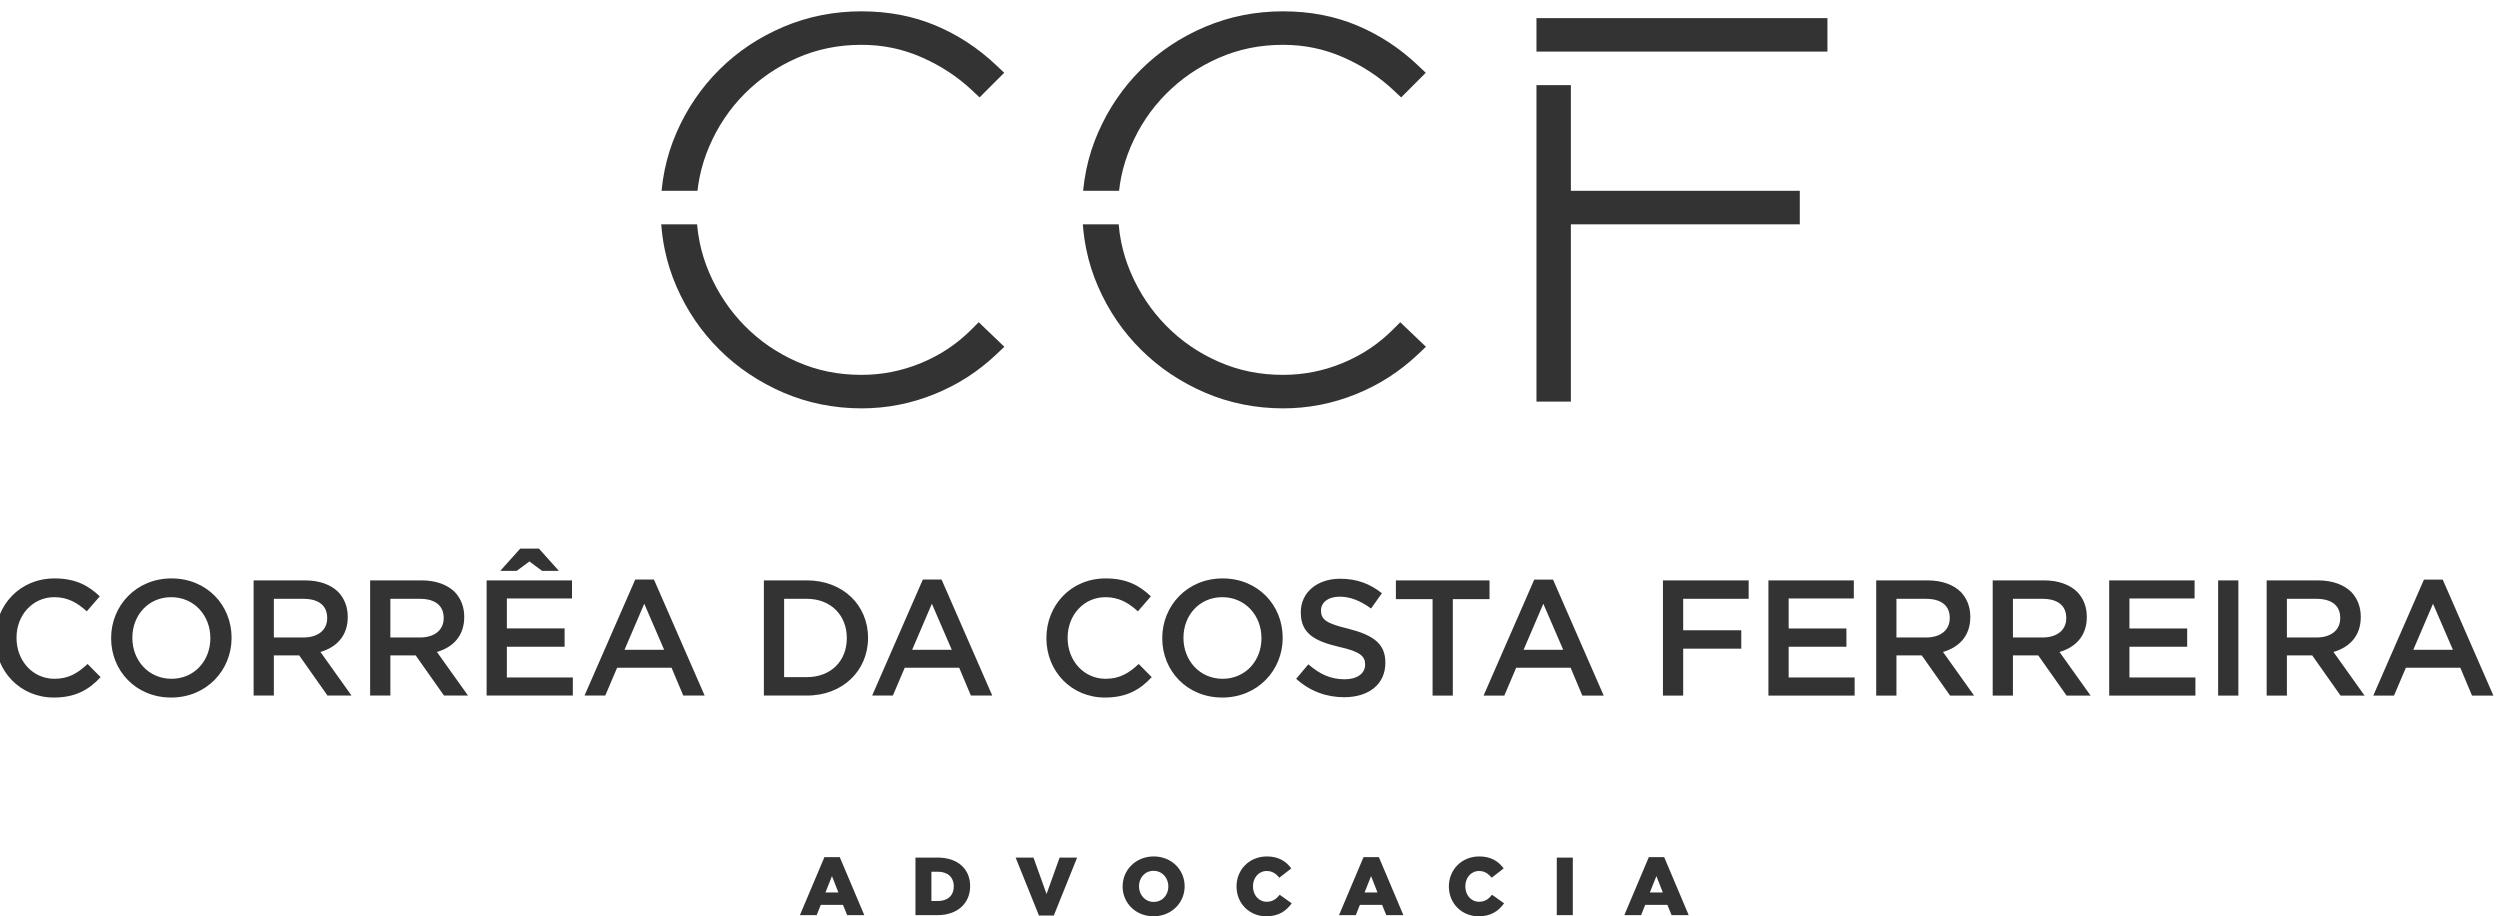 <?xml version="1.0" encoding="UTF-8"?>
<!DOCTYPE svg PUBLIC "-//W3C//DTD SVG 1.1//EN" "http://www.w3.org/Graphics/SVG/1.1/DTD/svg11.dtd">
<!-- Creator: CorelDRAW 2019 (64 Bit Versão de avaliação) -->
<svg xmlns="http://www.w3.org/2000/svg" xml:space="preserve" width="18.711mm" height="6.858mm" version="1.1" style="shape-rendering:geometricPrecision; text-rendering:geometricPrecision; image-rendering:optimizeQuality; fill-rule:evenodd; clip-rule:evenodd"
viewBox="0 0 1871.12 685.78"
 xmlns:xlink="http://www.w3.org/1999/xlink"
 xmlns:xodm="http://www.corel.com/coreldraw/odm/2003">
 <defs>
  <style type="text/css">
   <![CDATA[
    .fil0 {fill:#333333;fill-rule:nonzero}
   ]]>
  </style>
 </defs>
 <g id="Camada_x0020_1">
  <g id="_2410880768208">
   <path class="fil0" d="M40.32 522.06c16.01,0 26.23,-5.79 34.97,-15.27l-9.72 -9.85c-7.39,6.89 -14.29,11.08 -24.76,11.08 -16.5,0 -28.45,-13.67 -28.45,-30.54l0 -0.25c0,-16.87 12.07,-30.29 28.33,-30.29 9.97,0 17.24,4.18 24.26,10.59l9.73 -11.21c-8.25,-7.88 -17.86,-13.42 -33.87,-13.42 -25.99,0 -44.33,20.07 -44.33,44.58l0 0.24c0,24.76 18.72,44.34 43.84,44.34zm87.81 0c26.47,0 45.19,-20.45 45.19,-44.58l0 -0.25c0,-24.26 -18.47,-44.33 -44.95,-44.33 -26.48,0 -45.2,20.44 -45.2,44.58l0 0.24c0,24.26 18.48,44.34 44.96,44.34zm0.24 -14.04c-17.24,0 -29.31,-13.8 -29.31,-30.54l0 -0.25c0,-16.75 11.95,-30.29 29.07,-30.29 17.24,0 29.31,13.79 29.31,30.54l0 0.24c0,16.75 -11.95,30.3 -29.07,30.3zm61.45 12.56l15.15 0 0 -30.05 18.97 0 21.18 30.05 17.98 0 -23.27 -32.64c11.94,-3.44 20.44,-11.94 20.44,-26.1l0 -0.25c0,-7.51 -2.59,-13.79 -7.14,-18.59 -5.54,-5.42 -14.04,-8.63 -24.88,-8.63l-38.43 0 0 86.21zm15.15 -43.47l0 -28.94 22.05 0c11.33,0 17.86,4.92 17.86,14.28l0 0.25c0,8.87 -6.9,14.41 -17.74,14.41l-22.17 0zm72.05 43.47l15.15 0 0 -30.05 18.96 0 21.18 30.05 17.98 0 -23.27 -32.64c11.94,-3.44 20.44,-11.94 20.44,-26.1l0 -0.25c0,-7.51 -2.58,-13.79 -7.14,-18.59 -5.54,-5.42 -14.04,-8.63 -24.88,-8.63l-38.42 0 0 86.21zm15.15 -43.47l0 -28.94 22.04 0c11.33,0 17.86,4.92 17.86,14.28l0 0.25c0,8.87 -6.9,14.41 -17.74,14.41l-22.16 0zm72.04 43.47l64.53 0 0 -13.54 -49.38 0 0 -23.03 43.22 0 0 -13.68 -43.22 0 0 -22.41 48.76 0 0 -13.55 -63.91 0 0 86.21zm10.22 -93.35l12.32 0 9.48 -7.02 9.48 7.02 12.56 0 -14.9 -16.62 -14.04 0 -14.9 16.62zm63.05 93.35l15.52 0 8.87 -20.81 40.76 0 8.75 20.81 16.01 0 -37.93 -86.82 -14.04 0 -37.94 86.82zm29.93 -34.24l14.78 -34.48 14.9 34.48 -29.68 0zm104.31 34.24l32.14 0c27.1,0 45.82,-18.84 45.82,-43.1l0 -0.25c0,-24.26 -18.72,-42.86 -45.82,-42.86l-32.14 0 0 86.21zm32.14 -72.41c18.11,0 29.93,12.44 29.93,29.31l0 0.24c0,16.88 -11.82,29.07 -29.93,29.07l-16.99 0 0 -58.62 16.99 0zm48.9 72.41l15.51 0 8.87 -20.81 40.77 0 8.74 20.81 16.01 0 -37.93 -86.82 -14.04 0 -37.93 86.82zm29.93 -34.24l14.77 -34.48 14.91 34.48 -29.68 0zm144.33 35.72c16.01,0 26.23,-5.79 34.98,-15.27l-9.73 -9.85c-7.39,6.89 -14.29,11.08 -24.76,11.08 -16.5,0 -28.45,-13.67 -28.45,-30.54l0 -0.25c0,-16.87 12.07,-30.29 28.33,-30.29 9.98,0 17.24,4.18 24.26,10.59l9.73 -11.21c-8.25,-7.88 -17.86,-13.42 -33.87,-13.42 -25.98,0 -44.33,20.07 -44.33,44.58l0 0.24c0,24.76 18.72,44.34 43.84,44.34zm87.81 0c26.47,0 45.19,-20.45 45.19,-44.58l0 -0.25c0,-24.26 -18.47,-44.33 -44.95,-44.33 -26.47,0 -45.19,20.44 -45.19,44.58l0 0.24c0,24.26 18.47,44.34 44.95,44.34zm0.24 -14.04c-17.24,0 -29.31,-13.8 -29.31,-30.54l0 -0.25c0,-16.75 11.95,-30.29 29.07,-30.29 17.23,0 29.3,13.79 29.3,30.54l0 0.24c0,16.75 -11.94,30.3 -29.06,30.3zm91.01 13.79c18.1,0 30.79,-9.48 30.79,-25.74l0 -0.24c0,-14.41 -9.49,-20.57 -27.59,-25.25 -16.62,-3.94 -20.56,-6.9 -20.56,-13.54l0 -0.25c0,-5.79 5.17,-10.22 14.04,-10.22 7.88,0 15.51,3.08 23.4,8.86l8.12 -11.45c-8.86,-7.02 -18.59,-10.84 -31.28,-10.84 -17.12,0 -29.43,10.22 -29.43,25l0 0.25c0,15.76 10.34,21.43 28.69,25.74 16.01,3.57 19.46,7.14 19.46,13.17l0 0.25c0,6.41 -5.91,10.84 -15.27,10.84 -10.71,0 -18.84,-3.94 -27.22,-11.21l-9.11 10.84c10.34,9.36 22.66,13.79 35.96,13.79zm66.13 -1.23l15.15 0 0 -72.17 27.47 0 0 -14.04 -70.08 0 0 14.04 27.46 0 0 72.17zm38.18 0l15.52 0 8.87 -20.81 40.76 0 8.74 20.81 16.01 0 -37.93 -86.82 -14.04 0 -37.93 86.82zm29.93 -34.24l14.78 -34.48 14.9 34.48 -29.68 0zm104.31 34.24l15.15 0 0 -35.1 43.47 0 0 -13.79 -43.47 0 0 -23.52 49.01 0 0 -13.8 -64.16 0 0 86.21zm78.94 0l64.53 0 0 -13.54 -49.38 0 0 -23.03 43.23 0 0 -13.68 -43.23 0 0 -22.41 48.77 0 0 -13.55 -63.92 0 0 86.21zm80.67 0l15.15 0 0 -30.05 18.96 0 21.18 30.05 17.98 0 -23.27 -32.64c11.94,-3.44 20.44,-11.94 20.44,-26.1l0 -0.25c0,-7.51 -2.59,-13.79 -7.14,-18.59 -5.54,-5.42 -14.04,-8.63 -24.88,-8.63l-38.42 0 0 86.21zm15.15 -43.47l0 -28.94 22.04 0c11.33,0 17.86,4.92 17.86,14.28l0 0.25c0,8.87 -6.9,14.41 -17.74,14.41l-22.16 0zm72.04 43.47l15.15 0 0 -30.05 18.96 0 21.18 30.05 17.98 0 -23.27 -32.64c11.94,-3.44 20.44,-11.94 20.44,-26.1l0 -0.25c0,-7.51 -2.58,-13.79 -7.14,-18.59 -5.54,-5.42 -14.04,-8.63 -24.88,-8.63l-38.42 0 0 86.21zm15.15 -43.47l0 -28.94 22.04 0c11.33,0 17.86,4.92 17.86,14.28l0 0.25c0,8.87 -6.9,14.41 -17.74,14.41l-22.16 0zm72.04 43.47l64.53 0 0 -13.54 -49.38 0 0 -23.03 43.22 0 0 -13.68 -43.22 0 0 -22.41 48.77 0 0 -13.55 -63.92 0 0 86.21zm81.53 0l15.15 0 0 -86.21 -15.15 0 0 86.21zm36.33 0l15.15 0 0 -30.05 18.96 0 21.18 30.05 17.99 0 -23.28 -32.64c11.94,-3.44 20.44,-11.94 20.44,-26.1l0 -0.25c0,-7.51 -2.58,-13.79 -7.14,-18.59 -5.54,-5.42 -14.04,-8.63 -24.88,-8.63l-38.42 0 0 86.21zm15.15 -43.47l0 -28.94 22.04 0c11.33,0 17.86,4.92 17.86,14.28l0 0.25c0,8.87 -6.9,14.41 -17.73,14.41l-22.17 0zm64.65 43.47l15.52 0 8.87 -20.81 40.76 0 8.74 20.81 16.01 0 -37.93 -86.82 -14.04 0 -37.93 86.82zm29.93 -34.24l14.78 -34.48 14.9 34.48 -29.68 0z"/>
   <path class="fil0" d="M745.95 60.09l-12.78 12.8 -5.51 -5.18c-5.47,-5.15 -11.34,-9.79 -17.6,-13.89 -6.23,-4.1 -12.99,-7.75 -20.24,-10.95 -7.09,-3.12 -14.4,-5.46 -21.86,-7.01 -7.43,-1.54 -15.16,-2.32 -23.18,-2.32 -8.73,0 -17.08,0.82 -25.03,2.45 -7.99,1.63 -15.74,4.1 -23.24,7.4 -7.53,3.31 -14.57,7.21 -21.09,11.67 -6.57,4.5 -12.66,9.58 -18.26,15.24 -5.59,5.63 -10.58,11.73 -14.96,18.28 -4.39,6.53 -8.19,13.57 -11.39,21.07 -3.2,7.47 -5.6,15.13 -7.18,22.92 -0.67,3.35 -1.21,6.76 -1.6,10.24l-26.89 0c0.5,-5.28 1.28,-10.51 2.34,-15.69 1.98,-9.61 4.94,-18.94 8.88,-27.96 3.93,-9.01 8.58,-17.44 13.93,-25.28 5.36,-7.86 11.45,-15.18 18.25,-21.92 6.81,-6.76 14.21,-12.79 22.17,-18.1 7.98,-5.3 16.49,-9.88 25.55,-13.73 9.18,-3.9 18.65,-6.82 28.4,-8.76 9.77,-1.94 19.8,-2.91 30.12,-2.91 20.21,0 38.76,3.56 55.6,10.66 16.71,7.03 31.86,16.99 45.42,29.84l5.8 5.5 -5.65 5.63zm-224.22 107.8c0.39,4.53 1.03,8.97 1.9,13.29 1.58,7.8 3.98,15.45 7.18,22.92 3.21,7.49 7.02,14.55 11.41,21.13 4.38,6.58 9.38,12.74 14.96,18.43 5.62,5.72 11.72,10.85 18.27,15.36 6.49,4.46 13.51,8.37 21.06,11.69 7.5,3.3 15.25,5.77 23.24,7.4 7.95,1.63 16.3,2.44 25.03,2.44 15.5,0 30.4,-2.96 44.68,-8.89 7.2,-2.98 13.93,-6.56 20.16,-10.72 6.21,-4.14 12.06,-8.95 17.52,-14.41l5.37 -5.37 19.2 18.37 -5.91 5.6c-6.82,6.47 -14.11,12.19 -21.84,17.16 -7.74,4.97 -15.98,9.22 -24.72,12.75 -17.47,7.06 -35.63,10.59 -54.46,10.59 -10.24,0 -20.3,-1 -30.15,-2.98 -9.86,-1.99 -19.34,-4.95 -28.4,-8.85 -9.03,-3.9 -17.55,-8.54 -25.54,-13.89 -7.97,-5.35 -15.37,-11.39 -22.15,-18.12 -6.8,-6.75 -12.89,-14.05 -18.25,-21.91 -5.35,-7.84 -10,-16.27 -13.93,-25.28 -3.95,-9.03 -6.9,-18.38 -8.88,-28.05 -1.26,-6.14 -2.11,-12.36 -2.57,-18.66l26.82 0zm539.75 -107.8l-12.8 12.8 -5.5 -5.18c-5.47,-5.15 -11.34,-9.78 -17.6,-13.89 -6.23,-4.1 -12.99,-7.75 -20.24,-10.95 -7.1,-3.12 -14.39,-5.46 -21.86,-7.01 -7.43,-1.54 -15.17,-2.32 -23.18,-2.32 -8.73,0 -17.08,0.82 -25.04,2.45 -7.98,1.63 -15.73,4.1 -23.23,7.4 -7.53,3.31 -14.57,7.21 -21.1,11.67 -6.56,4.5 -12.66,9.58 -18.26,15.24 -5.58,5.63 -10.58,11.73 -14.96,18.28 -4.38,6.53 -8.18,13.57 -11.38,21.07 -3.21,7.47 -5.6,15.13 -7.18,22.92 -0.67,3.35 -1.21,6.76 -1.59,10.24l-26.9 0c0.49,-5.28 1.28,-10.51 2.34,-15.69 1.97,-9.61 4.94,-18.94 8.88,-27.96 3.93,-9.01 8.59,-17.44 13.93,-25.28 5.36,-7.86 11.45,-15.18 18.25,-21.92 6.82,-6.76 14.22,-12.79 22.18,-18.1 7.97,-5.3 16.48,-9.88 25.54,-13.73 9.18,-3.9 18.65,-6.82 28.4,-8.76 9.76,-1.94 19.8,-2.91 30.12,-2.91 20.21,0 38.75,3.56 55.59,10.66 16.72,7.03 31.87,16.99 45.43,29.84l5.79 5.5 -5.63 5.63zm-224.22 107.8c0.38,4.53 1.02,8.97 1.89,13.29 1.58,7.8 3.97,15.45 7.18,22.92 3.21,7.49 7.01,14.55 11.41,21.13 4.38,6.58 9.38,12.74 14.97,18.43 5.61,5.72 11.7,10.85 18.26,15.36 6.48,4.46 13.51,8.37 21.06,11.69 7.5,3.3 15.25,5.77 23.23,7.4 7.96,1.63 16.31,2.44 25.04,2.44 15.5,0 30.4,-2.96 44.68,-8.89 7.19,-2.98 13.93,-6.56 20.17,-10.72 6.2,-4.14 12.05,-8.95 17.5,-14.41l5.37 -5.37 19.21 18.37 -5.91 5.6c-6.82,6.47 -14.11,12.19 -21.84,17.16 -7.75,4.97 -15.98,9.22 -24.72,12.75 -17.48,7.06 -35.63,10.59 -54.46,10.59 -10.24,0 -20.29,-1 -30.15,-2.98 -9.86,-1.99 -19.33,-4.95 -28.4,-8.85 -9.03,-3.9 -17.55,-8.54 -25.55,-13.89 -7.96,-5.35 -15.35,-11.39 -22.14,-18.12 -6.8,-6.75 -12.89,-14.05 -18.25,-21.91 -5.34,-7.84 -10,-16.27 -13.93,-25.28 -3.94,-9.03 -6.91,-18.38 -8.88,-28.05 -1.25,-6.14 -2.11,-12.36 -2.58,-18.66l26.84 0zm522.69 -129.26l-36.71 0 -147.53 0 -25.75 0 0 -25.08 217.78 0 0 25.08 -7.79 0zm-184.24 25.08l0 79.1 171.34 0 0 25.08 -171.34 0 0 132.66 -25.75 0 0 -236.84 25.75 0z"/>
   <path class="fil0" d="M598.68 684.93l12.55 0 3.08 -7.69 16.62 0 3.14 7.69 12.81 0 -18.35 -43.4 -11.51 0 -18.34 43.4zm19.14 -16.99l4.87 -12.25 4.8 12.25 -9.67 0zm67.35 16.99l16.37 0c15.51,0 24.56,-9.23 24.56,-21.67l0 -0.12c0,-12.44 -8.92,-21.3 -24.32,-21.3l-16.61 0 0 43.09zm11.94 -10.59l0 -21.91 4.86 0c7.14,0 11.88,4 11.88,10.9l0 0.12c0,6.96 -4.74,10.89 -11.88,10.89l-4.86 0zm80.51 10.9l11.08 0 17.48 -43.4 -13.11 0 -9.78 27.27 -9.79 -27.27 -13.36 0 17.48 43.4zm85.75 0.55c13.29,0 23.27,-10.03 23.27,-22.4l0 -0.13c0,-12.37 -9.86,-22.28 -23.15,-22.28 -13.29,0 -23.27,10.03 -23.27,22.41l0 0.12c0,12.37 9.85,22.28 23.15,22.28zm0.12 -10.77c-6.52,0 -11.02,-5.41 -11.02,-11.63l0 -0.13c0,-6.21 4.37,-11.51 10.9,-11.51 6.59,0 11.08,5.42 11.08,11.64l0 0.12c0,6.22 -4.37,11.51 -10.96,11.51zm84.21 10.77c9.54,0 15.02,-4.12 19.08,-9.72l-8.99 -6.4c-2.58,3.14 -5.23,5.23 -9.73,5.23 -6.02,0 -10.27,-5.05 -10.27,-11.51l0 -0.13c0,-6.28 4.25,-11.38 10.27,-11.38 4.13,0 6.96,1.97 9.42,5.04l8.99 -6.95c-3.82,-5.3 -9.48,-8.99 -18.28,-8.99 -13.05,0 -22.71,9.85 -22.71,22.41l0 0.12c0,12.87 9.91,22.28 22.22,22.28zm54.48 -0.86l12.55 0 3.08 -7.69 16.62 0 3.14 7.69 12.8 0 -18.34 -43.4 -11.51 0 -18.34 43.4zm19.14 -16.99l4.86 -12.25 4.8 12.25 -9.66 0zm85.32 17.85c9.54,0 15.01,-4.12 19.08,-9.72l-8.99 -6.4c-2.58,3.14 -5.23,5.23 -9.73,5.23 -6.03,0 -10.28,-5.05 -10.28,-11.51l0 -0.13c0,-6.28 4.25,-11.38 10.28,-11.38 4.13,0 6.96,1.97 9.42,5.04l8.99 -6.95c-3.82,-5.3 -9.48,-8.99 -18.28,-8.99 -13.05,0 -22.72,9.85 -22.72,22.41l0 0.12c0,12.87 9.91,22.28 22.23,22.28zm58.53 -0.86l12 0 0 -43.09 -12 0 0 43.09zm50.54 0l12.56 0 3.08 -7.69 16.61 0 3.15 7.69 12.8 0 -18.35 -43.4 -11.51 0 -18.34 43.4zm19.14 -16.99l4.87 -12.25 4.8 12.25 -9.67 0z"/>
  </g>
 </g>
</svg>
